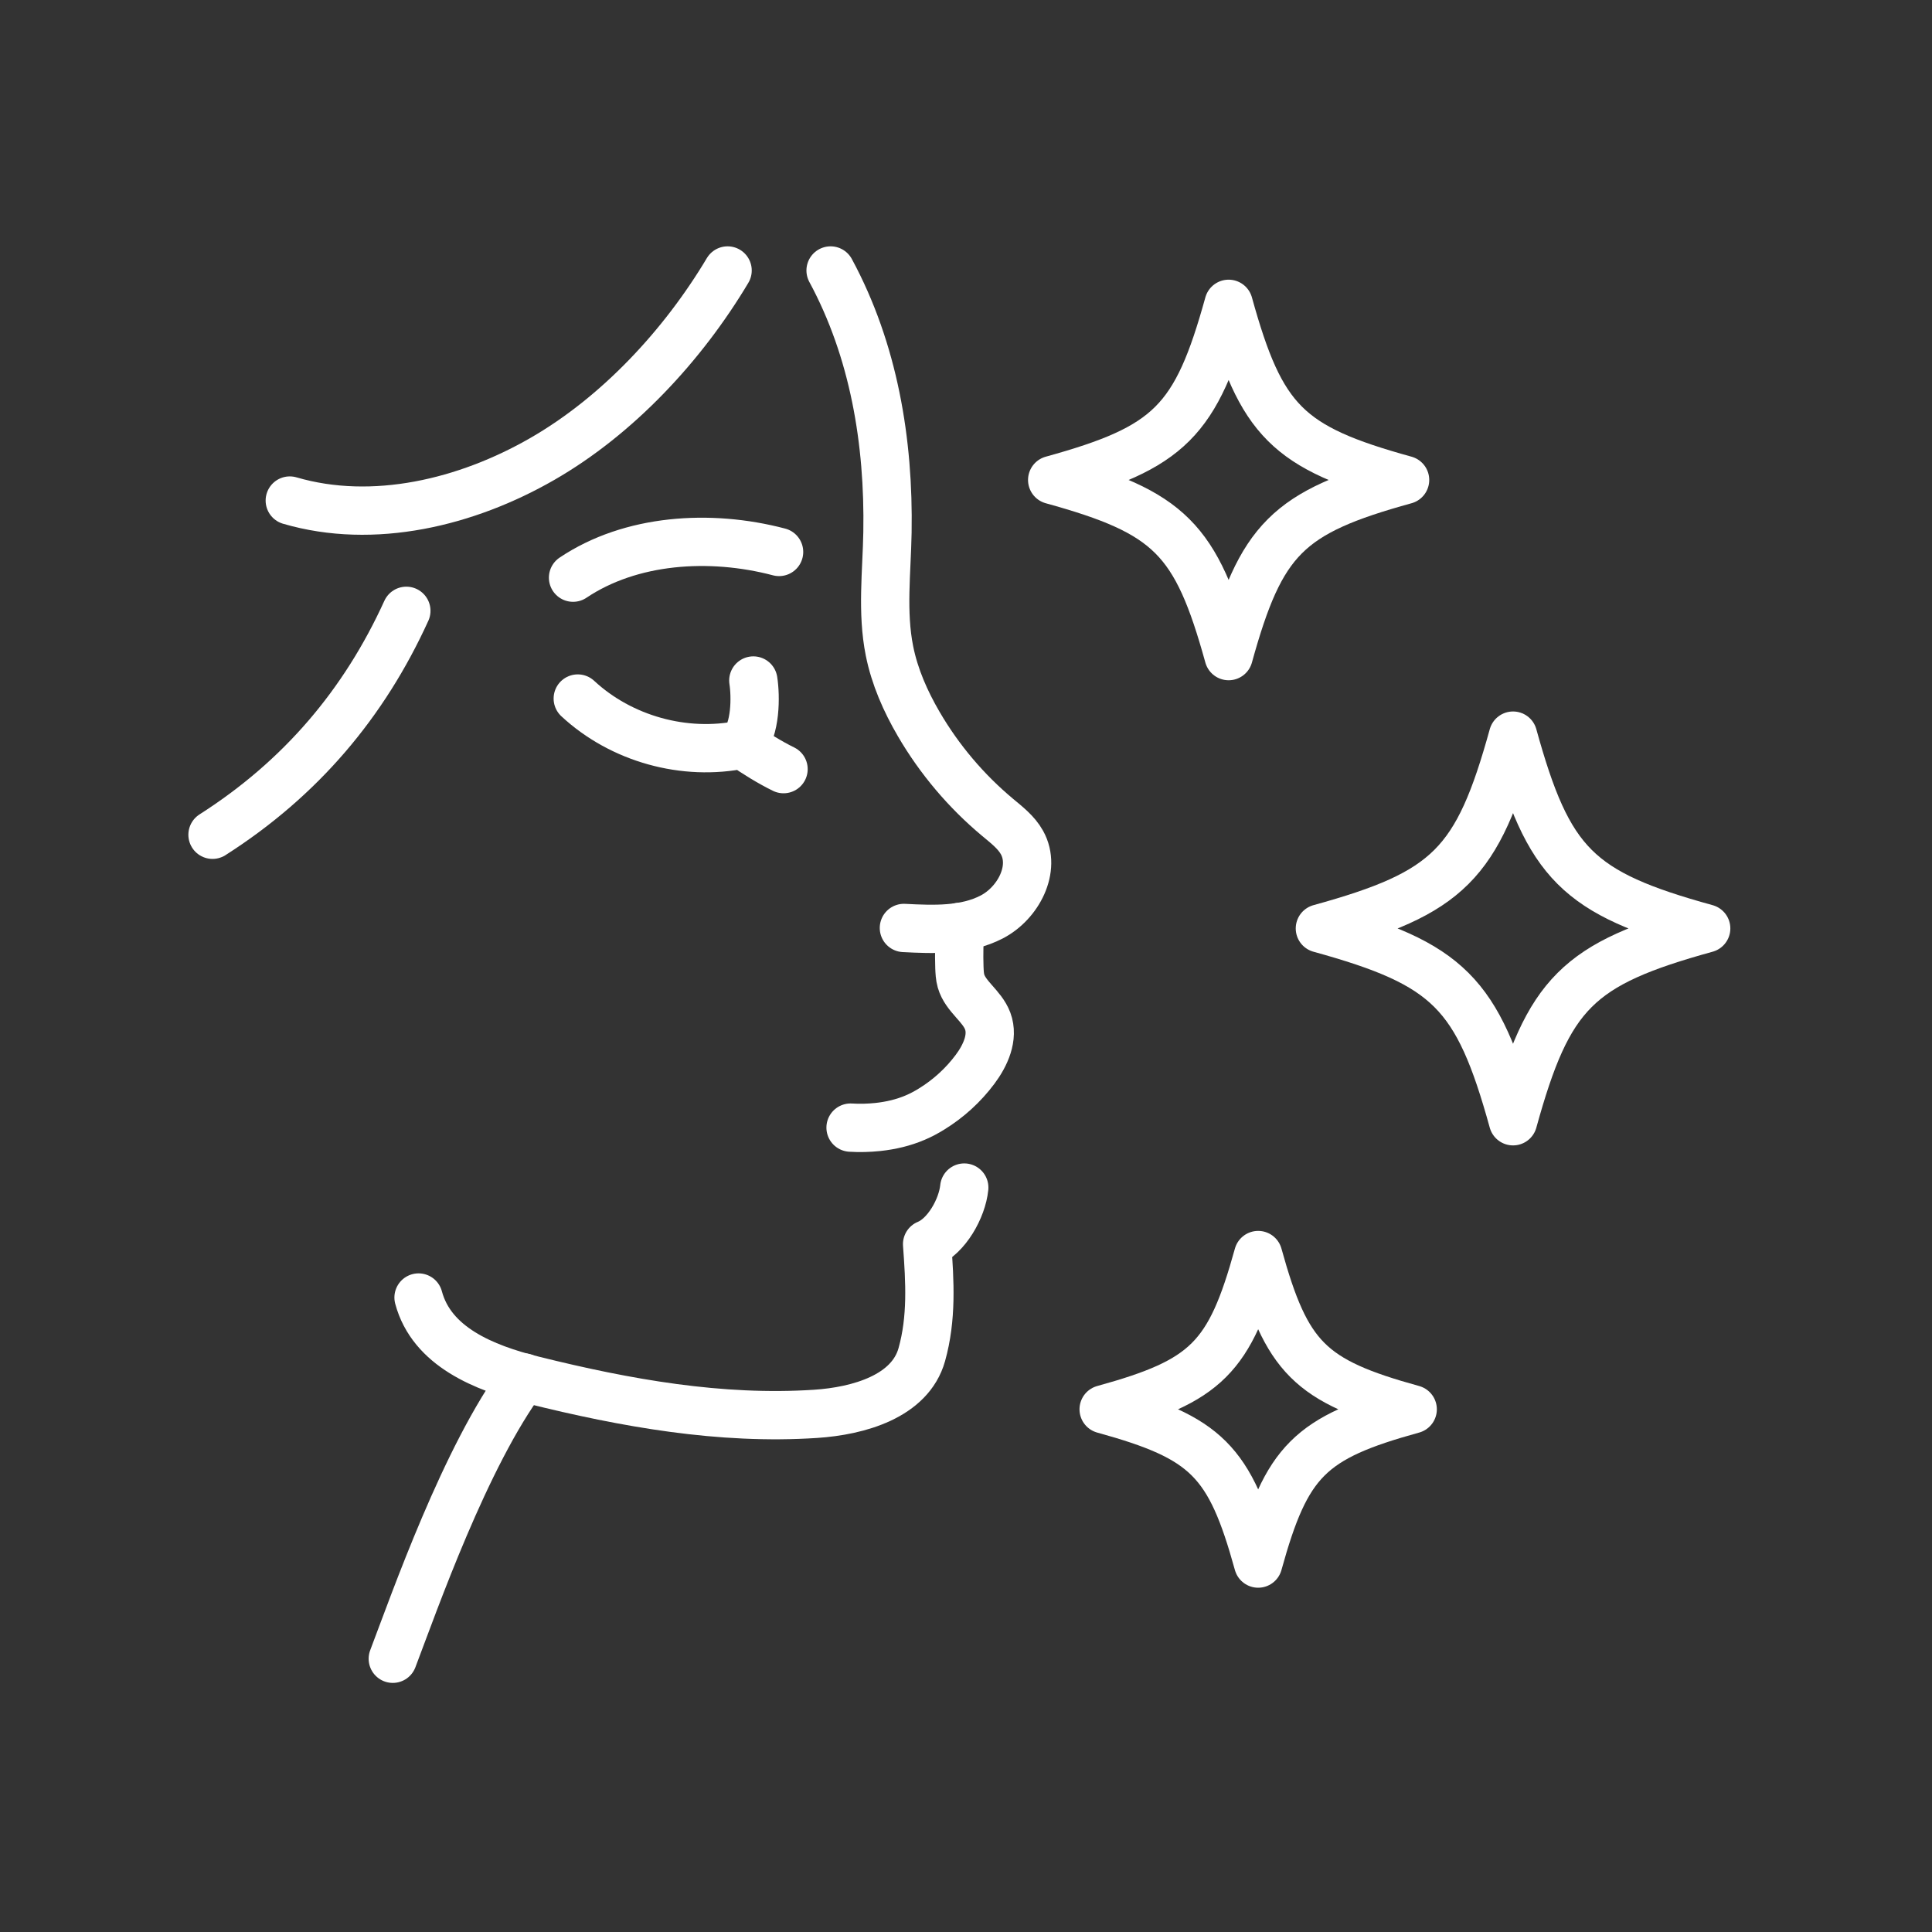 <?xml version="1.0" encoding="UTF-8"?>
<svg xmlns="http://www.w3.org/2000/svg" width="100" height="100" viewBox="0 0 100 100" fill="none">
  <rect x="0" y="0" width="100" height="100" fill="#333333" stroke="none"/>
  <path d="M72.727 24.843C66.639 26.522 65.275 27.883 63.594 33.96C61.912 27.883 60.549 26.522 54.461 24.843C60.549 23.165 61.912 21.803 63.594 15.726C65.275 21.803 66.639 23.165 72.727 24.843Z" stroke="white" stroke-width="2.5" stroke-linecap="round" stroke-linejoin="round"></path>
  <path d="M73.121 72.945C67.789 74.415 66.595 75.607 65.123 80.93C63.651 75.607 62.457 74.415 57.125 72.945C62.457 71.476 63.651 70.284 65.123 64.961C66.595 70.284 67.789 71.476 73.121 72.945Z" stroke="white" stroke-width="2.5" stroke-linecap="round" stroke-linejoin="round"></path>
  <path d="M88.312 48.056C81.647 49.894 80.154 51.383 78.315 58.036C76.475 51.383 74.982 49.894 68.317 48.056C74.982 46.22 76.475 44.729 78.315 38.076C80.154 44.729 81.647 46.22 88.312 48.056Z" stroke="white" stroke-width="2.5" stroke-linecap="round" stroke-linejoin="round"></path>
  <path d="M29.905 36.156C32.15 38.243 35.433 39.158 38.434 38.532C39.072 38.983 39.853 39.466 40.556 39.81" stroke="white" stroke-width="2.5" stroke-linecap="round" stroke-linejoin="round"></path>
  <path d="M42.991 14C45.227 18.137 46.017 22.853 45.935 27.554C45.899 29.607 45.636 31.683 46.04 33.696C46.308 35.032 46.866 36.298 47.554 37.477C48.62 39.306 50.008 40.948 51.635 42.306C52.103 42.697 52.604 43.079 52.899 43.612C53.647 44.963 52.705 46.748 51.334 47.461C49.961 48.174 48.331 48.111 46.786 48.031" stroke="white" stroke-width="2.5" stroke-linecap="round" stroke-linejoin="round"></path>
  <path d="M21.664 67.159C22.344 69.701 25.04 70.799 27.598 71.436C32.377 72.624 37.294 73.504 42.209 73.181C44.45 73.035 47.107 72.275 47.712 70.115C48.24 68.229 48.131 66.349 47.987 64.397C48.994 63.99 49.801 62.545 49.91 61.468" stroke="white" stroke-width="2.5" stroke-linecap="round" stroke-linejoin="round"></path>
  <path d="M49.666 47.978C49.668 48.748 49.63 49.345 49.658 50.075C49.668 50.31 49.677 50.55 49.742 50.778C49.972 51.582 50.831 52.065 51.123 52.848C51.437 53.692 51.006 54.63 50.468 55.35C49.858 56.166 49.093 56.865 48.224 57.399C47.952 57.569 47.668 57.721 47.373 57.846C46.758 58.11 46.099 58.262 45.433 58.333C44.966 58.382 44.496 58.394 44.025 58.365" stroke="white" stroke-width="2.5" stroke-linecap="round" stroke-linejoin="round"></path>
  <path d="M20.331 85.857C21.437 82.956 24.09 75.356 27.116 71.297" stroke="white" stroke-width="2.5" stroke-linecap="round" stroke-linejoin="round"></path>
  <path d="M38.435 38.53C39.128 37.757 39.12 36.044 38.992 35.223" stroke="white" stroke-width="2.5" stroke-linecap="round" stroke-linejoin="round"></path>
  <path d="M29.661 29.9C32.641 27.902 36.728 27.622 40.325 28.569" stroke="white" stroke-width="2.5" stroke-linecap="round" stroke-linejoin="round"></path>
  <path d="M14.999 25.908C19.329 27.176 24.153 26.009 28.062 23.76C31.974 21.513 35.352 17.87 37.66 14" stroke="white" stroke-width="2.5" stroke-linecap="round" stroke-linejoin="round"></path>
  <path d="M11 43.207C15.587 40.279 18.853 36.399 21.032 31.616" stroke="white" stroke-width="2.5" stroke-linecap="round" stroke-linejoin="round"></path>
</svg>
